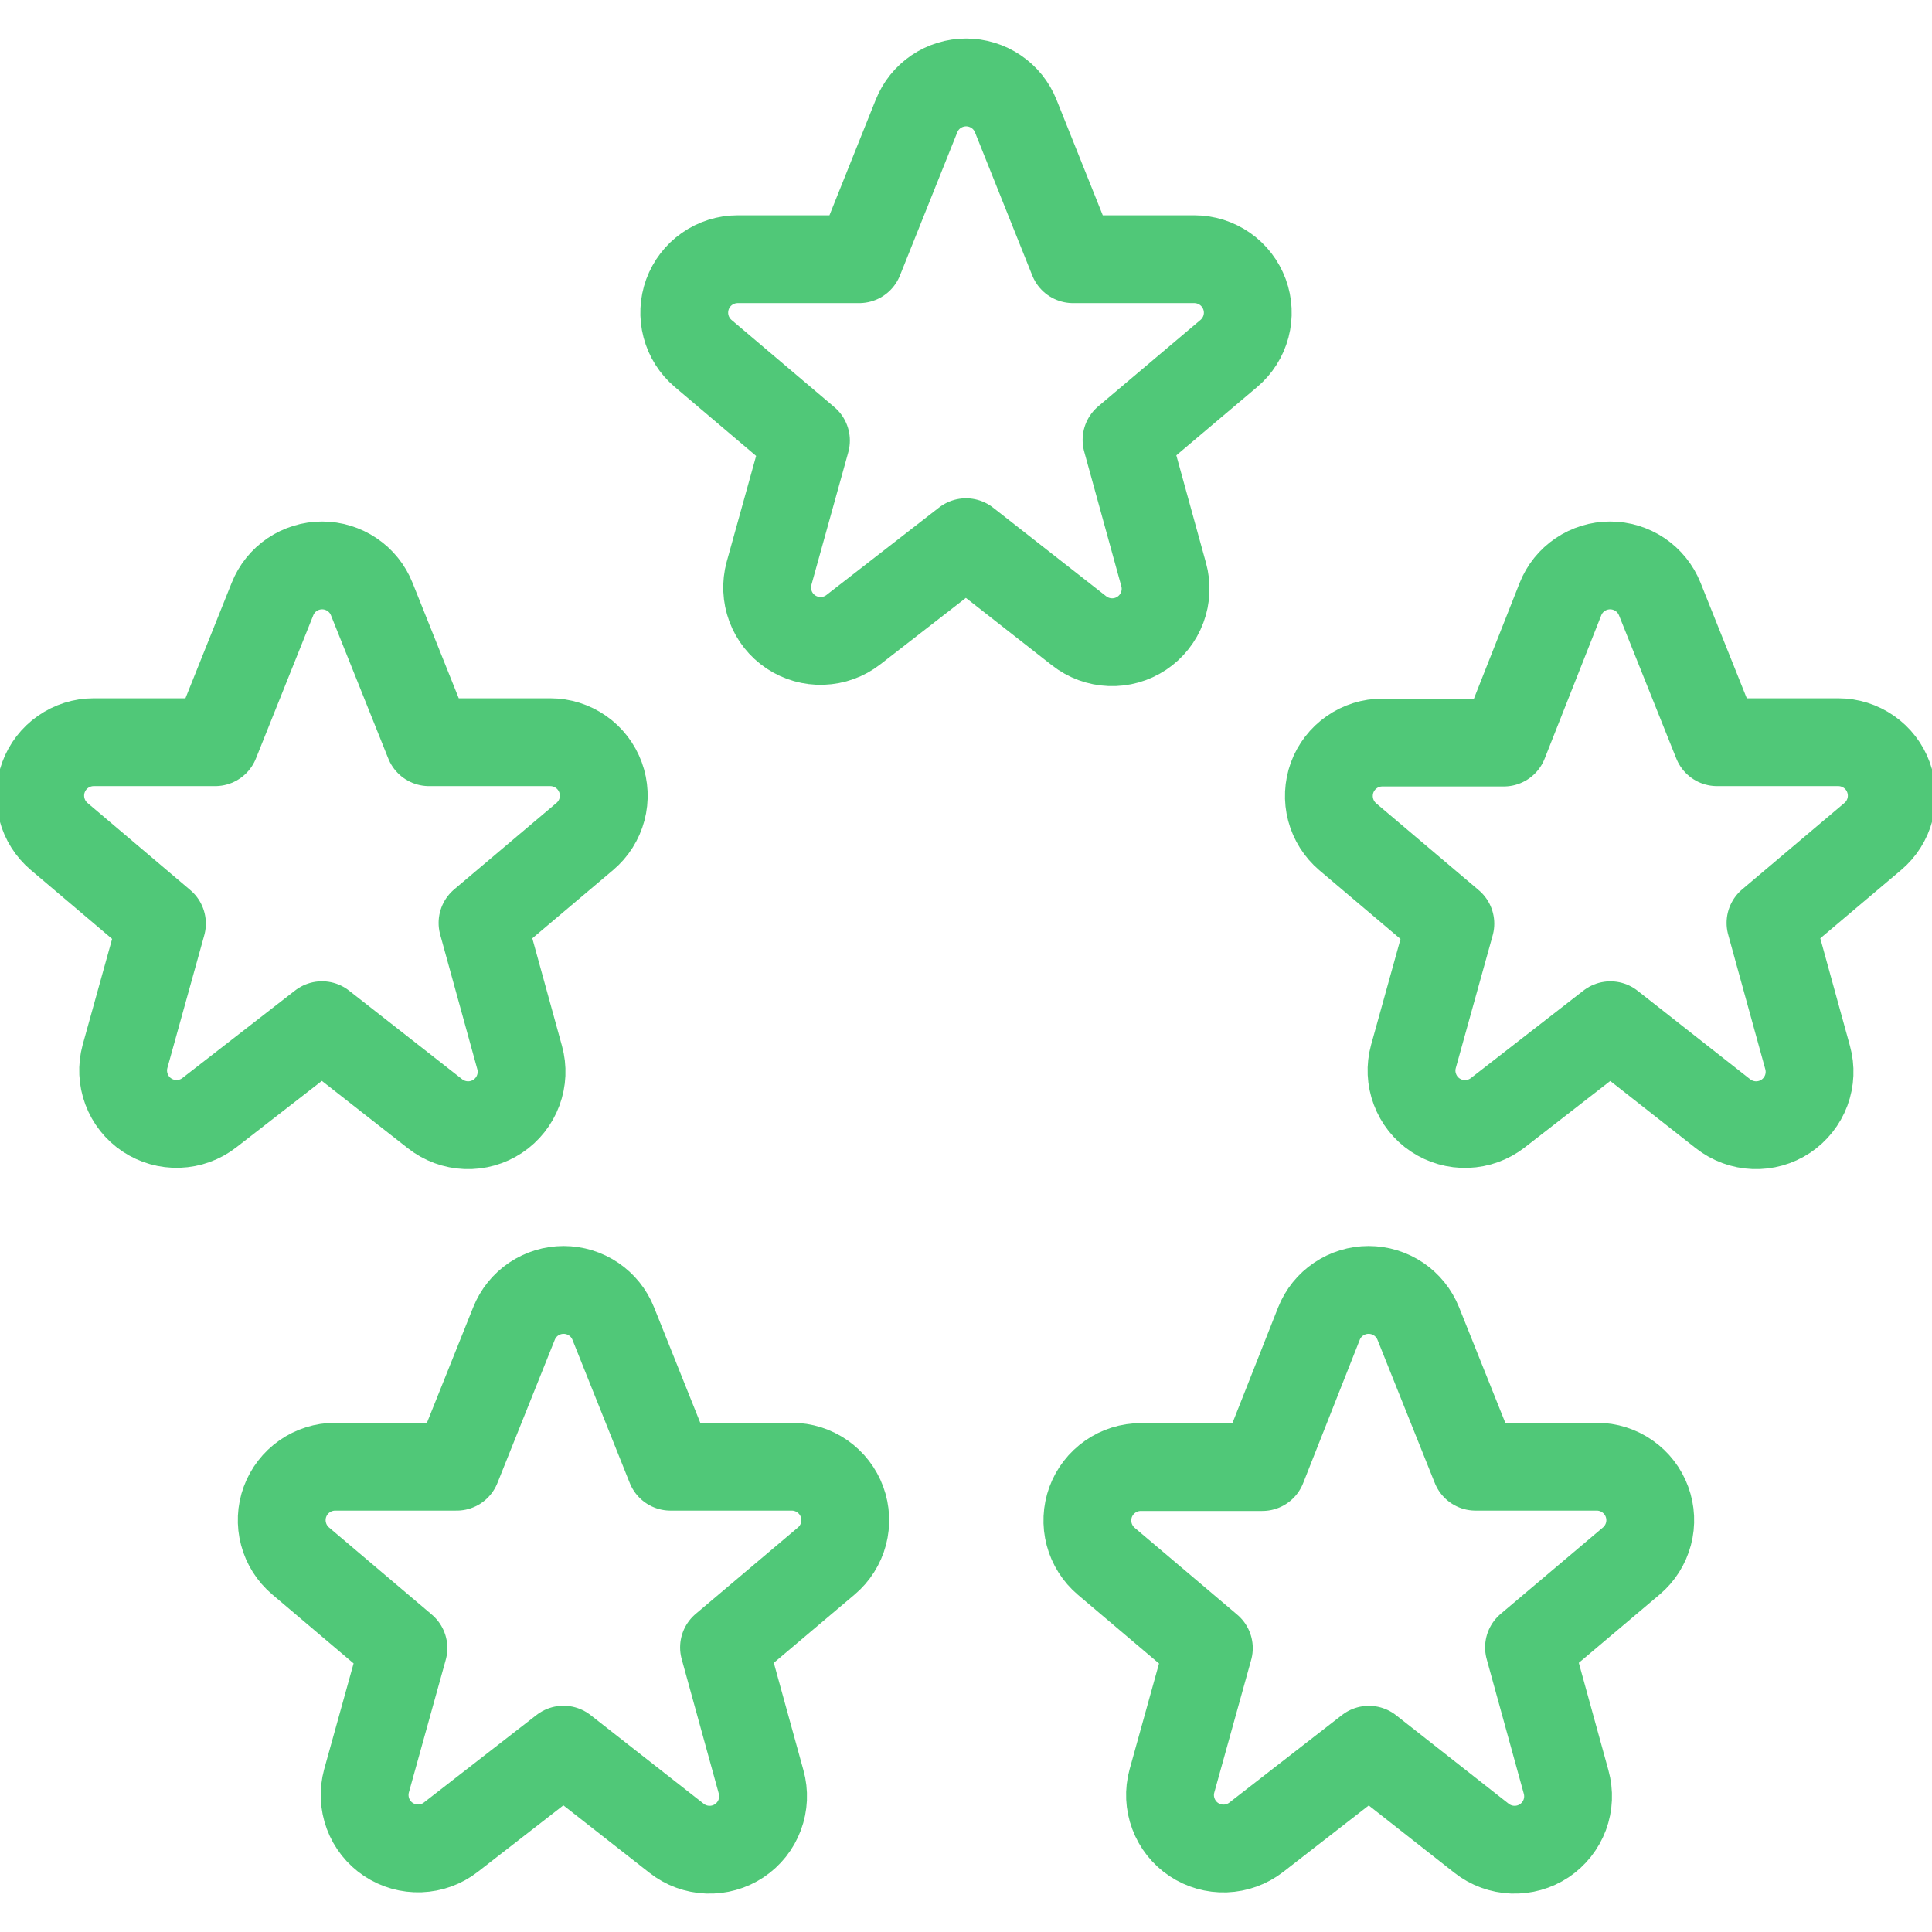 <svg fill="none" viewBox="0 0 44 44" height="44" width="44" xmlns="http://www.w3.org/2000/svg" role="presentation" aria-hidden="true" class="icon-rating-five-star" xmlns:xlink="http://www.w3.org/1999/xlink">      <path fill="none" stroke-linejoin="round" stroke-linecap="round" stroke-width="2px" stroke="#50C878" d="M20.873 2.642C20.963 2.416 21.119 2.222 21.32 2.086C21.522 1.95 21.76 1.877 22.003 1.877C22.246 1.877 22.484 1.95 22.685 2.086C22.887 2.222 23.043 2.416 23.133 2.642L24.438 5.903H27.199C27.449 5.903 27.692 5.98 27.897 6.123C28.101 6.265 28.257 6.468 28.343 6.702C28.429 6.936 28.441 7.191 28.377 7.432C28.313 7.673 28.176 7.889 27.986 8.05L25.656 10.019L26.501 13.083C26.57 13.33 26.559 13.592 26.469 13.833C26.38 14.073 26.217 14.279 26.003 14.422C25.79 14.564 25.537 14.635 25.281 14.625C25.024 14.615 24.778 14.524 24.576 14.366L22 12.348L19.433 14.342C19.232 14.498 18.986 14.587 18.73 14.596C18.475 14.605 18.224 14.533 18.012 14.392C17.799 14.25 17.637 14.045 17.548 13.806C17.459 13.566 17.447 13.305 17.514 13.059L18.355 10.034L16.014 8.05C15.824 7.889 15.687 7.673 15.624 7.432C15.56 7.191 15.572 6.936 15.657 6.702C15.743 6.468 15.899 6.265 16.103 6.123C16.308 5.98 16.551 5.903 16.801 5.903H19.567L20.873 2.642Z"></path>      <path fill="none" stroke-linejoin="round" stroke-linecap="round" stroke-width="2px" stroke="#50C878" d="M6.206 13.642C6.296 13.416 6.452 13.222 6.653 13.086C6.855 12.95 7.093 12.877 7.336 12.877C7.579 12.877 7.817 12.95 8.018 13.086C8.22 13.222 8.376 13.416 8.466 13.642L9.771 16.903H12.532C12.782 16.903 13.025 16.98 13.23 17.123C13.434 17.265 13.59 17.468 13.676 17.702C13.762 17.936 13.774 18.191 13.71 18.432C13.646 18.673 13.509 18.889 13.319 19.05L10.989 21.019L11.834 24.083C11.903 24.33 11.892 24.592 11.802 24.833C11.713 25.073 11.55 25.279 11.336 25.422C11.123 25.564 10.87 25.635 10.614 25.625C10.357 25.615 10.111 25.524 9.909 25.366L7.333 23.348L4.766 25.342C4.565 25.498 4.319 25.587 4.064 25.596C3.808 25.605 3.557 25.533 3.345 25.392C3.132 25.25 2.97 25.045 2.881 24.805C2.792 24.566 2.78 24.305 2.847 24.059L3.688 21.034L1.347 19.05C1.157 18.889 1.02 18.673 0.957 18.432C0.893 18.191 0.904 17.936 0.99 17.702C1.076 17.468 1.232 17.265 1.436 17.123C1.641 16.98 1.884 16.903 2.134 16.903H4.9L6.206 13.642Z"></path>      <path fill="none" stroke-linejoin="round" stroke-linecap="round" stroke-width="2px" stroke="#50C878" d="M35.539 13.642C35.629 13.416 35.785 13.222 35.987 13.086C36.188 12.95 36.426 12.877 36.669 12.877C36.913 12.877 37.15 12.95 37.352 13.086C37.553 13.222 37.709 13.416 37.8 13.642L39.105 16.903H41.866C42.115 16.903 42.359 16.98 42.563 17.123C42.768 17.265 42.924 17.468 43.009 17.702C43.095 17.936 43.107 18.191 43.043 18.432C42.979 18.673 42.843 18.889 42.652 19.05L40.322 21.019L41.167 24.083C41.236 24.33 41.225 24.592 41.136 24.833C41.046 25.073 40.883 25.279 40.67 25.422C40.456 25.564 40.203 25.635 39.947 25.625C39.691 25.615 39.444 25.524 39.242 25.366L36.676 23.349L34.109 25.344C33.907 25.5 33.661 25.589 33.406 25.598C33.151 25.607 32.9 25.535 32.687 25.393C32.475 25.252 32.313 25.047 32.224 24.807C32.134 24.568 32.122 24.307 32.19 24.061L33.031 21.036L30.695 19.058C30.505 18.896 30.369 18.681 30.305 18.44C30.241 18.198 30.253 17.944 30.338 17.709C30.424 17.475 30.58 17.273 30.785 17.13C30.989 16.987 31.233 16.911 31.482 16.911H34.248L35.539 13.642Z"></path>      <path fill="none" stroke-linejoin="round" stroke-linecap="round" stroke-width="2px" stroke="#50C878" d="M30.039 30.142C30.129 29.916 30.285 29.722 30.487 29.586C30.688 29.45 30.926 29.377 31.169 29.377C31.413 29.377 31.65 29.45 31.852 29.586C32.053 29.722 32.209 29.916 32.3 30.142L33.605 33.403H36.366C36.615 33.403 36.859 33.48 37.063 33.623C37.268 33.766 37.424 33.968 37.509 34.202C37.595 34.436 37.607 34.691 37.543 34.932C37.479 35.173 37.343 35.389 37.152 35.55L34.822 37.519L35.667 40.583C35.736 40.83 35.725 41.092 35.636 41.333C35.546 41.573 35.383 41.779 35.17 41.922C34.956 42.064 34.703 42.135 34.447 42.125C34.191 42.115 33.944 42.025 33.742 41.866L31.176 39.849L28.609 41.844C28.407 42 28.161 42.089 27.906 42.098C27.651 42.107 27.399 42.035 27.187 41.893C26.975 41.752 26.813 41.547 26.724 41.307C26.634 41.068 26.622 40.807 26.69 40.561L27.531 37.536L25.195 35.557C25.005 35.396 24.869 35.181 24.805 34.94C24.741 34.698 24.753 34.444 24.838 34.209C24.924 33.975 25.08 33.773 25.285 33.63C25.489 33.487 25.733 33.411 25.982 33.411H28.748L30.039 30.142Z"></path>      <path fill="none" stroke-linejoin="round" stroke-linecap="round" stroke-width="2px" stroke="#50C878" d="M11.706 30.142C11.796 29.916 11.952 29.722 12.153 29.586C12.355 29.45 12.593 29.377 12.836 29.377C13.079 29.377 13.317 29.45 13.518 29.586C13.72 29.722 13.876 29.916 13.966 30.142L15.271 33.403H18.032C18.282 33.403 18.525 33.48 18.73 33.623C18.934 33.766 19.09 33.968 19.176 34.202C19.262 34.436 19.273 34.691 19.21 34.932C19.146 35.173 19.009 35.389 18.819 35.55L16.489 37.519L17.334 40.583C17.403 40.83 17.392 41.092 17.302 41.333C17.213 41.573 17.05 41.779 16.836 41.922C16.623 42.064 16.37 42.135 16.114 42.125C15.857 42.115 15.611 42.025 15.409 41.866L12.833 39.847L10.266 41.842C10.065 41.998 9.819 42.087 9.564 42.096C9.308 42.105 9.057 42.033 8.845 41.892C8.632 41.75 8.47 41.545 8.381 41.306C8.292 41.066 8.28 40.805 8.347 40.559L9.188 37.534L6.847 35.55C6.657 35.389 6.52 35.173 6.457 34.932C6.393 34.691 6.404 34.436 6.49 34.202C6.576 33.968 6.732 33.766 6.936 33.623C7.141 33.48 7.384 33.403 7.634 33.403H10.4L11.706 30.142Z"></path>    </svg>